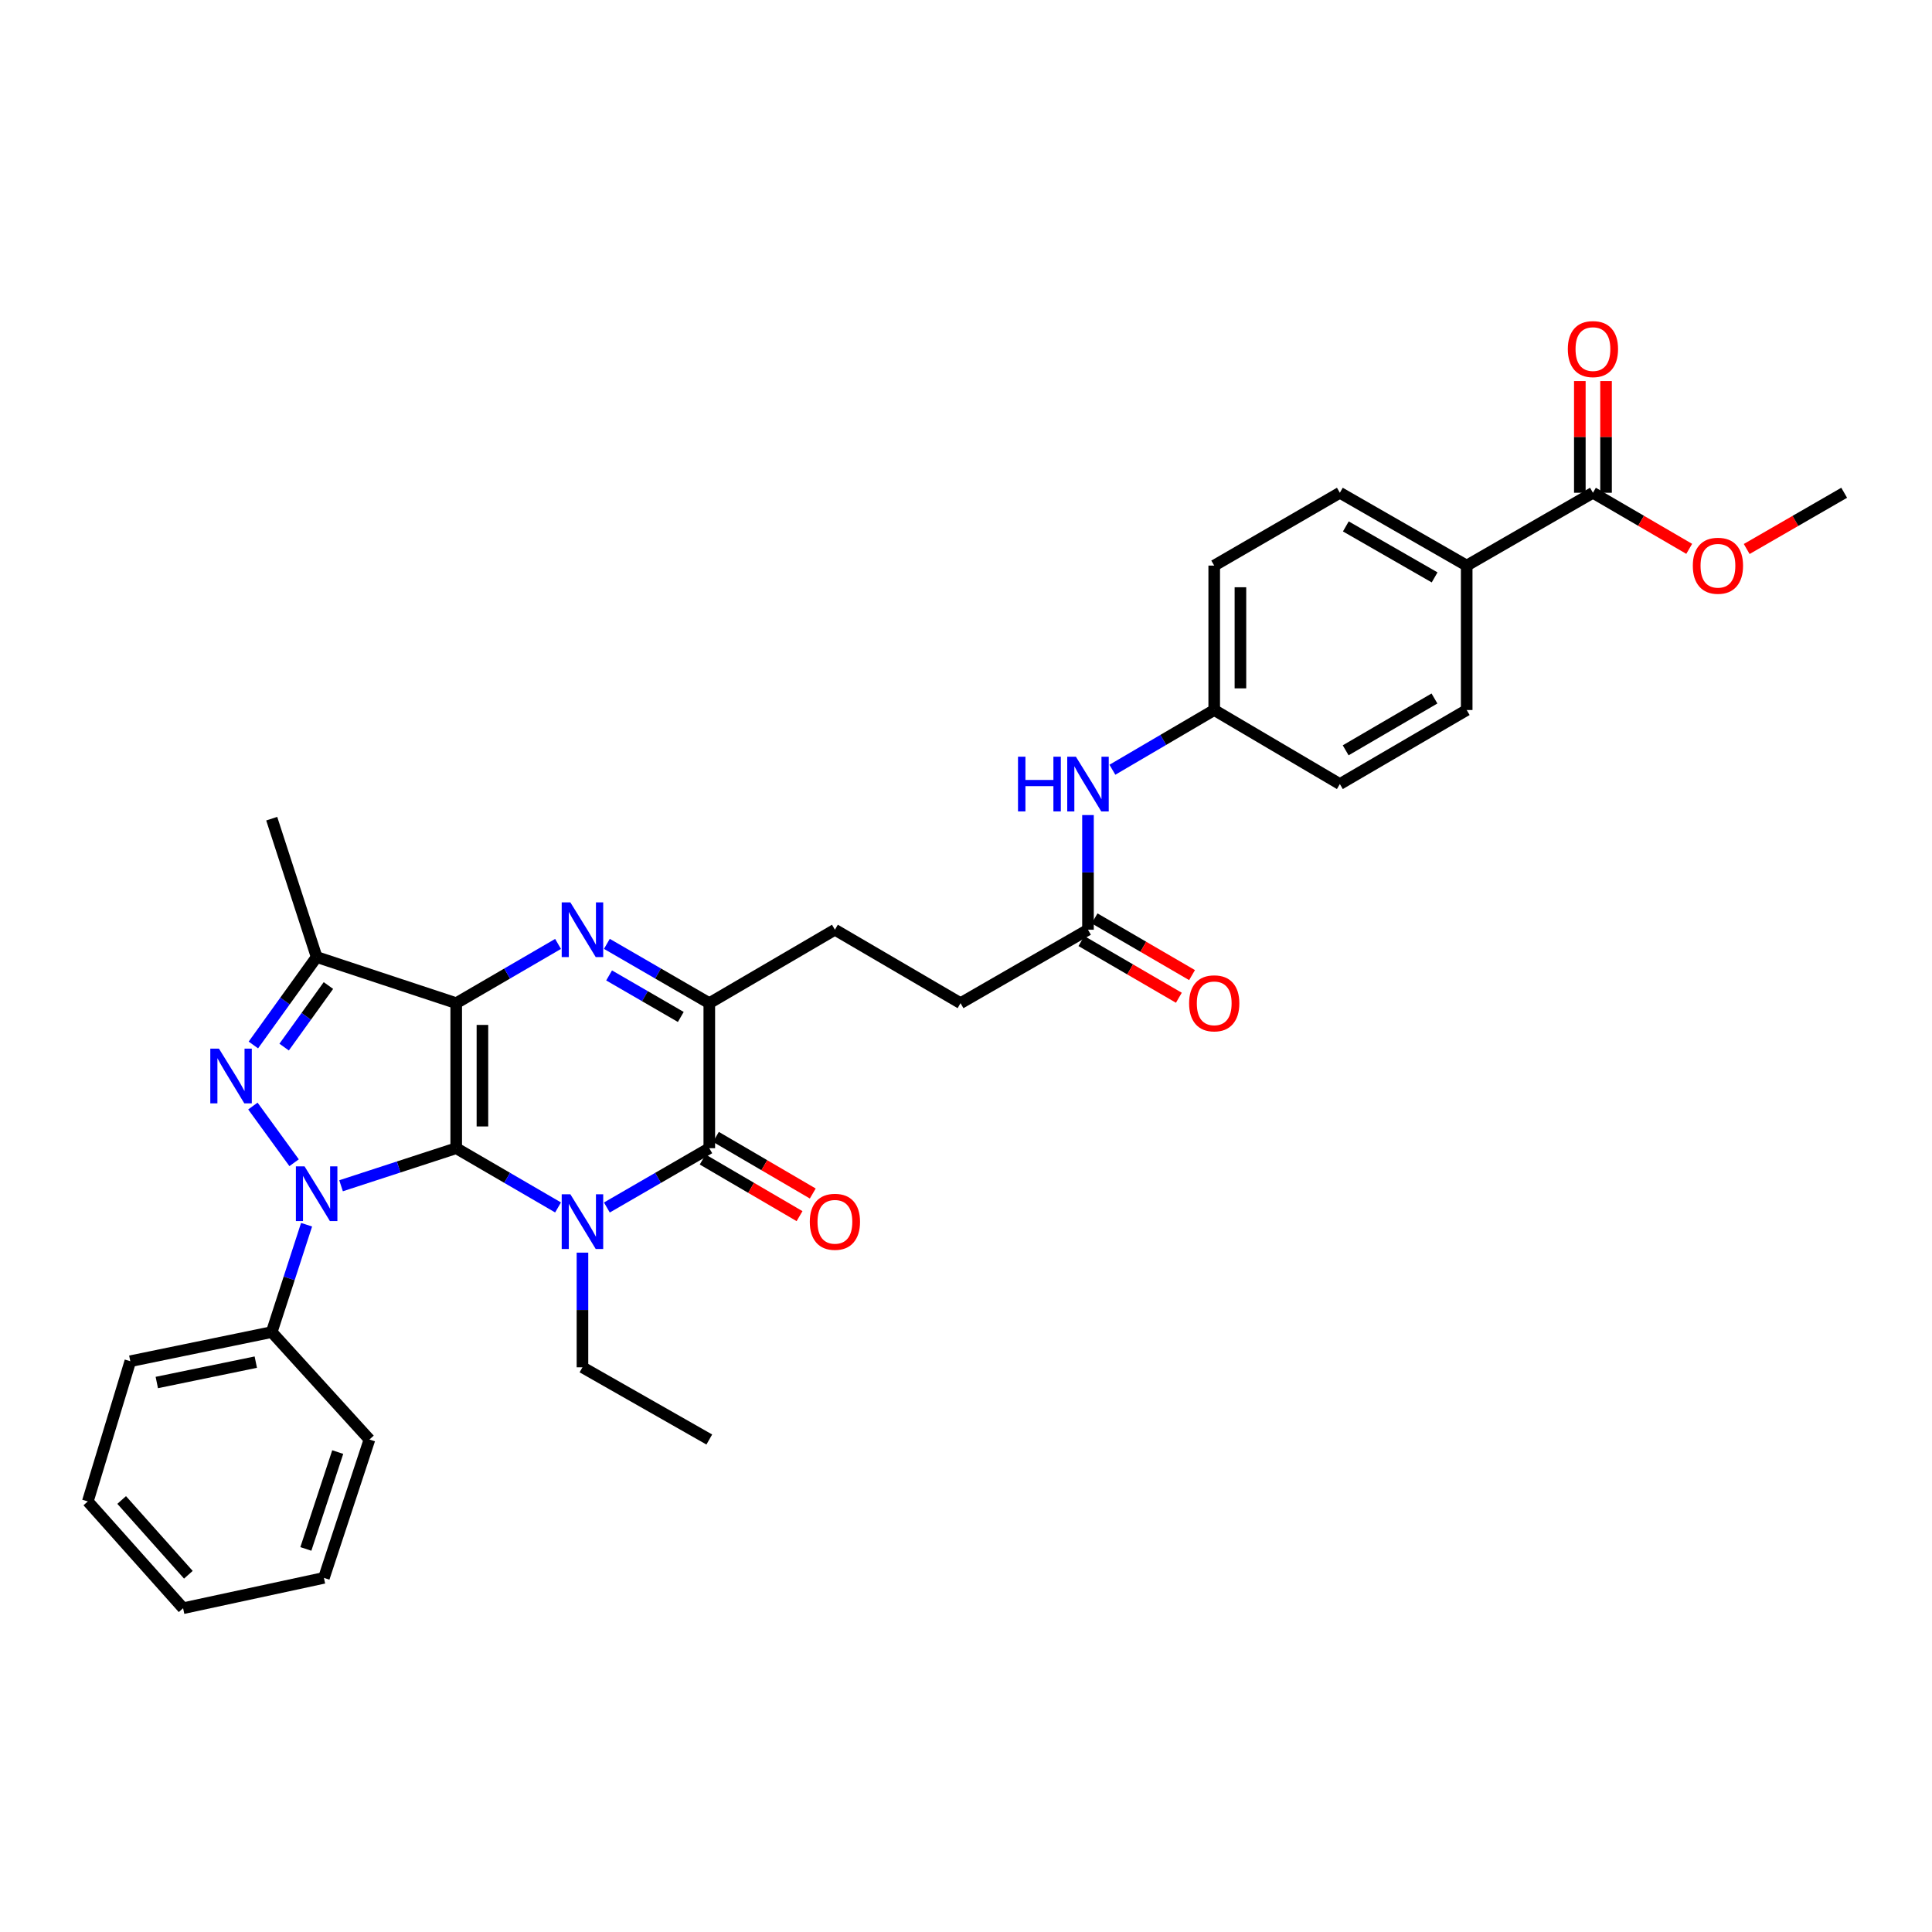 <?xml version='1.0' encoding='iso-8859-1'?>
<svg version='1.1' baseProfile='full'
              xmlns='http://www.w3.org/2000/svg'
                      xmlns:rdkit='http://www.rdkit.org/xml'
                      xmlns:xlink='http://www.w3.org/1999/xlink'
                  xml:space='preserve'
width='1000px' height='1000px' viewBox='0 0 1000 1000'>
<!-- END OF HEADER -->
<rect style='opacity:1.0;fill:#FFFFFF;stroke:none' width='1000' height='1000' x='0' y='0'> </rect>
<path class='bond-0' d='M 236.137,594.31 L 236.137,519.238' style='fill:none;fill-rule:evenodd;stroke:#000000;stroke-width:6px;stroke-linecap:butt;stroke-linejoin:miter;stroke-opacity:1' />
<path class='bond-0' d='M 249.703,583.049 L 249.703,530.499' style='fill:none;fill-rule:evenodd;stroke:#000000;stroke-width:6px;stroke-linecap:butt;stroke-linejoin:miter;stroke-opacity:1' />
<path class='bond-1' d='M 236.137,594.31 L 262.493,609.64' style='fill:none;fill-rule:evenodd;stroke:#000000;stroke-width:6px;stroke-linecap:butt;stroke-linejoin:miter;stroke-opacity:1' />
<path class='bond-1' d='M 262.493,609.64 L 288.849,624.971' style='fill:none;fill-rule:evenodd;stroke:#0000FF;stroke-width:6px;stroke-linecap:butt;stroke-linejoin:miter;stroke-opacity:1' />
<path class='bond-2' d='M 236.137,594.31 L 206.334,604.029' style='fill:none;fill-rule:evenodd;stroke:#000000;stroke-width:6px;stroke-linecap:butt;stroke-linejoin:miter;stroke-opacity:1' />
<path class='bond-2' d='M 206.334,604.029 L 176.531,613.748' style='fill:none;fill-rule:evenodd;stroke:#0000FF;stroke-width:6px;stroke-linecap:butt;stroke-linejoin:miter;stroke-opacity:1' />
<path class='bond-3' d='M 236.137,519.238 L 262.493,503.905' style='fill:none;fill-rule:evenodd;stroke:#000000;stroke-width:6px;stroke-linecap:butt;stroke-linejoin:miter;stroke-opacity:1' />
<path class='bond-3' d='M 262.493,503.905 L 288.849,488.572' style='fill:none;fill-rule:evenodd;stroke:#0000FF;stroke-width:6px;stroke-linecap:butt;stroke-linejoin:miter;stroke-opacity:1' />
<path class='bond-6' d='M 236.137,519.238 L 163.892,495.355' style='fill:none;fill-rule:evenodd;stroke:#000000;stroke-width:6px;stroke-linecap:butt;stroke-linejoin:miter;stroke-opacity:1' />
<path class='bond-5' d='M 314.116,625.001 L 340.623,609.656' style='fill:none;fill-rule:evenodd;stroke:#0000FF;stroke-width:6px;stroke-linecap:butt;stroke-linejoin:miter;stroke-opacity:1' />
<path class='bond-5' d='M 340.623,609.656 L 367.13,594.31' style='fill:none;fill-rule:evenodd;stroke:#000000;stroke-width:6px;stroke-linecap:butt;stroke-linejoin:miter;stroke-opacity:1' />
<path class='bond-17' d='M 301.479,648.362 L 301.479,678.037' style='fill:none;fill-rule:evenodd;stroke:#0000FF;stroke-width:6px;stroke-linecap:butt;stroke-linejoin:miter;stroke-opacity:1' />
<path class='bond-17' d='M 301.479,678.037 L 301.479,707.713' style='fill:none;fill-rule:evenodd;stroke:#000000;stroke-width:6px;stroke-linecap:butt;stroke-linejoin:miter;stroke-opacity:1' />
<path class='bond-4' d='M 152.228,601.826 L 130.895,572.484' style='fill:none;fill-rule:evenodd;stroke:#0000FF;stroke-width:6px;stroke-linecap:butt;stroke-linejoin:miter;stroke-opacity:1' />
<path class='bond-9' d='M 158.684,633.912 L 149.663,661.701' style='fill:none;fill-rule:evenodd;stroke:#0000FF;stroke-width:6px;stroke-linecap:butt;stroke-linejoin:miter;stroke-opacity:1' />
<path class='bond-9' d='M 149.663,661.701 L 140.641,689.489' style='fill:none;fill-rule:evenodd;stroke:#000000;stroke-width:6px;stroke-linecap:butt;stroke-linejoin:miter;stroke-opacity:1' />
<path class='bond-34' d='M 314.116,488.541 L 340.623,503.89' style='fill:none;fill-rule:evenodd;stroke:#0000FF;stroke-width:6px;stroke-linecap:butt;stroke-linejoin:miter;stroke-opacity:1' />
<path class='bond-34' d='M 340.623,503.89 L 367.13,519.238' style='fill:none;fill-rule:evenodd;stroke:#000000;stroke-width:6px;stroke-linecap:butt;stroke-linejoin:miter;stroke-opacity:1' />
<path class='bond-34' d='M 315.27,504.885 L 333.825,515.629' style='fill:none;fill-rule:evenodd;stroke:#0000FF;stroke-width:6px;stroke-linecap:butt;stroke-linejoin:miter;stroke-opacity:1' />
<path class='bond-34' d='M 333.825,515.629 L 352.38,526.374' style='fill:none;fill-rule:evenodd;stroke:#000000;stroke-width:6px;stroke-linecap:butt;stroke-linejoin:miter;stroke-opacity:1' />
<path class='bond-33' d='M 131.142,540.88 L 147.517,518.117' style='fill:none;fill-rule:evenodd;stroke:#0000FF;stroke-width:6px;stroke-linecap:butt;stroke-linejoin:miter;stroke-opacity:1' />
<path class='bond-33' d='M 147.517,518.117 L 163.892,495.355' style='fill:none;fill-rule:evenodd;stroke:#000000;stroke-width:6px;stroke-linecap:butt;stroke-linejoin:miter;stroke-opacity:1' />
<path class='bond-33' d='M 147.067,541.973 L 158.529,526.039' style='fill:none;fill-rule:evenodd;stroke:#0000FF;stroke-width:6px;stroke-linecap:butt;stroke-linejoin:miter;stroke-opacity:1' />
<path class='bond-33' d='M 158.529,526.039 L 169.992,510.106' style='fill:none;fill-rule:evenodd;stroke:#000000;stroke-width:6px;stroke-linecap:butt;stroke-linejoin:miter;stroke-opacity:1' />
<path class='bond-7' d='M 367.13,594.31 L 367.13,519.238' style='fill:none;fill-rule:evenodd;stroke:#000000;stroke-width:6px;stroke-linecap:butt;stroke-linejoin:miter;stroke-opacity:1' />
<path class='bond-11' d='M 363.707,600.166 L 388.775,614.819' style='fill:none;fill-rule:evenodd;stroke:#000000;stroke-width:6px;stroke-linecap:butt;stroke-linejoin:miter;stroke-opacity:1' />
<path class='bond-11' d='M 388.775,614.819 L 413.842,629.473' style='fill:none;fill-rule:evenodd;stroke:#FF0000;stroke-width:6px;stroke-linecap:butt;stroke-linejoin:miter;stroke-opacity:1' />
<path class='bond-11' d='M 370.553,588.454 L 395.621,603.108' style='fill:none;fill-rule:evenodd;stroke:#000000;stroke-width:6px;stroke-linecap:butt;stroke-linejoin:miter;stroke-opacity:1' />
<path class='bond-11' d='M 395.621,603.108 L 420.689,617.761' style='fill:none;fill-rule:evenodd;stroke:#FF0000;stroke-width:6px;stroke-linecap:butt;stroke-linejoin:miter;stroke-opacity:1' />
<path class='bond-23' d='M 163.892,495.355 L 140.641,423.743' style='fill:none;fill-rule:evenodd;stroke:#000000;stroke-width:6px;stroke-linecap:butt;stroke-linejoin:miter;stroke-opacity:1' />
<path class='bond-14' d='M 367.13,519.238 L 432.148,481.224' style='fill:none;fill-rule:evenodd;stroke:#000000;stroke-width:6px;stroke-linecap:butt;stroke-linejoin:miter;stroke-opacity:1' />
<path class='bond-8' d='M 824.502,255.052 L 759.16,292.749' style='fill:none;fill-rule:evenodd;stroke:#000000;stroke-width:6px;stroke-linecap:butt;stroke-linejoin:miter;stroke-opacity:1' />
<path class='bond-15' d='M 831.285,255.052 L 831.285,226.139' style='fill:none;fill-rule:evenodd;stroke:#000000;stroke-width:6px;stroke-linecap:butt;stroke-linejoin:miter;stroke-opacity:1' />
<path class='bond-15' d='M 831.285,226.139 L 831.285,197.226' style='fill:none;fill-rule:evenodd;stroke:#FF0000;stroke-width:6px;stroke-linecap:butt;stroke-linejoin:miter;stroke-opacity:1' />
<path class='bond-15' d='M 817.719,255.052 L 817.719,226.139' style='fill:none;fill-rule:evenodd;stroke:#000000;stroke-width:6px;stroke-linecap:butt;stroke-linejoin:miter;stroke-opacity:1' />
<path class='bond-15' d='M 817.719,226.139 L 817.719,197.226' style='fill:none;fill-rule:evenodd;stroke:#FF0000;stroke-width:6px;stroke-linecap:butt;stroke-linejoin:miter;stroke-opacity:1' />
<path class='bond-22' d='M 824.502,255.052 L 849.417,269.568' style='fill:none;fill-rule:evenodd;stroke:#000000;stroke-width:6px;stroke-linecap:butt;stroke-linejoin:miter;stroke-opacity:1' />
<path class='bond-22' d='M 849.417,269.568 L 874.331,284.084' style='fill:none;fill-rule:evenodd;stroke:#FF0000;stroke-width:6px;stroke-linecap:butt;stroke-linejoin:miter;stroke-opacity:1' />
<path class='bond-26' d='M 140.641,689.489 L 67.446,704.563' style='fill:none;fill-rule:evenodd;stroke:#000000;stroke-width:6px;stroke-linecap:butt;stroke-linejoin:miter;stroke-opacity:1' />
<path class='bond-26' d='M 132.398,705.037 L 81.162,715.589' style='fill:none;fill-rule:evenodd;stroke:#000000;stroke-width:6px;stroke-linecap:butt;stroke-linejoin:miter;stroke-opacity:1' />
<path class='bond-27' d='M 140.641,689.489 L 191.227,745.087' style='fill:none;fill-rule:evenodd;stroke:#000000;stroke-width:6px;stroke-linecap:butt;stroke-linejoin:miter;stroke-opacity:1' />
<path class='bond-10' d='M 563.141,481.224 L 497.174,519.238' style='fill:none;fill-rule:evenodd;stroke:#000000;stroke-width:6px;stroke-linecap:butt;stroke-linejoin:miter;stroke-opacity:1' />
<path class='bond-13' d='M 563.141,481.224 L 563.141,451.548' style='fill:none;fill-rule:evenodd;stroke:#000000;stroke-width:6px;stroke-linecap:butt;stroke-linejoin:miter;stroke-opacity:1' />
<path class='bond-13' d='M 563.141,451.548 L 563.141,421.873' style='fill:none;fill-rule:evenodd;stroke:#0000FF;stroke-width:6px;stroke-linecap:butt;stroke-linejoin:miter;stroke-opacity:1' />
<path class='bond-16' d='M 559.73,487.087 L 584.953,501.762' style='fill:none;fill-rule:evenodd;stroke:#000000;stroke-width:6px;stroke-linecap:butt;stroke-linejoin:miter;stroke-opacity:1' />
<path class='bond-16' d='M 584.953,501.762 L 610.175,516.438' style='fill:none;fill-rule:evenodd;stroke:#FF0000;stroke-width:6px;stroke-linecap:butt;stroke-linejoin:miter;stroke-opacity:1' />
<path class='bond-16' d='M 566.553,475.361 L 591.775,490.037' style='fill:none;fill-rule:evenodd;stroke:#000000;stroke-width:6px;stroke-linecap:butt;stroke-linejoin:miter;stroke-opacity:1' />
<path class='bond-16' d='M 591.775,490.037 L 616.997,504.712' style='fill:none;fill-rule:evenodd;stroke:#FF0000;stroke-width:6px;stroke-linecap:butt;stroke-linejoin:miter;stroke-opacity:1' />
<path class='bond-12' d='M 759.16,292.749 L 693.509,255.052' style='fill:none;fill-rule:evenodd;stroke:#000000;stroke-width:6px;stroke-linecap:butt;stroke-linejoin:miter;stroke-opacity:1' />
<path class='bond-12' d='M 742.557,298.859 L 696.601,272.47' style='fill:none;fill-rule:evenodd;stroke:#000000;stroke-width:6px;stroke-linecap:butt;stroke-linejoin:miter;stroke-opacity:1' />
<path class='bond-36' d='M 759.16,292.749 L 759.16,367.505' style='fill:none;fill-rule:evenodd;stroke:#000000;stroke-width:6px;stroke-linecap:butt;stroke-linejoin:miter;stroke-opacity:1' />
<path class='bond-20' d='M 575.775,398.418 L 602.125,382.961' style='fill:none;fill-rule:evenodd;stroke:#0000FF;stroke-width:6px;stroke-linecap:butt;stroke-linejoin:miter;stroke-opacity:1' />
<path class='bond-20' d='M 602.125,382.961 L 628.476,367.505' style='fill:none;fill-rule:evenodd;stroke:#000000;stroke-width:6px;stroke-linecap:butt;stroke-linejoin:miter;stroke-opacity:1' />
<path class='bond-21' d='M 432.148,481.224 L 497.174,519.238' style='fill:none;fill-rule:evenodd;stroke:#000000;stroke-width:6px;stroke-linecap:butt;stroke-linejoin:miter;stroke-opacity:1' />
<path class='bond-29' d='M 301.479,707.713 L 367.13,745.087' style='fill:none;fill-rule:evenodd;stroke:#000000;stroke-width:6px;stroke-linecap:butt;stroke-linejoin:miter;stroke-opacity:1' />
<path class='bond-18' d='M 759.16,367.505 L 693.509,405.828' style='fill:none;fill-rule:evenodd;stroke:#000000;stroke-width:6px;stroke-linecap:butt;stroke-linejoin:miter;stroke-opacity:1' />
<path class='bond-18' d='M 742.473,361.537 L 696.518,388.364' style='fill:none;fill-rule:evenodd;stroke:#000000;stroke-width:6px;stroke-linecap:butt;stroke-linejoin:miter;stroke-opacity:1' />
<path class='bond-19' d='M 693.509,255.052 L 628.476,292.749' style='fill:none;fill-rule:evenodd;stroke:#000000;stroke-width:6px;stroke-linecap:butt;stroke-linejoin:miter;stroke-opacity:1' />
<path class='bond-24' d='M 628.476,367.505 L 693.509,405.828' style='fill:none;fill-rule:evenodd;stroke:#000000;stroke-width:6px;stroke-linecap:butt;stroke-linejoin:miter;stroke-opacity:1' />
<path class='bond-25' d='M 628.476,367.505 L 628.476,292.749' style='fill:none;fill-rule:evenodd;stroke:#000000;stroke-width:6px;stroke-linecap:butt;stroke-linejoin:miter;stroke-opacity:1' />
<path class='bond-25' d='M 642.042,356.291 L 642.042,303.963' style='fill:none;fill-rule:evenodd;stroke:#000000;stroke-width:6px;stroke-linecap:butt;stroke-linejoin:miter;stroke-opacity:1' />
<path class='bond-28' d='M 904.089,284.161 L 929.317,269.606' style='fill:none;fill-rule:evenodd;stroke:#FF0000;stroke-width:6px;stroke-linecap:butt;stroke-linejoin:miter;stroke-opacity:1' />
<path class='bond-28' d='M 929.317,269.606 L 954.545,255.052' style='fill:none;fill-rule:evenodd;stroke:#000000;stroke-width:6px;stroke-linecap:butt;stroke-linejoin:miter;stroke-opacity:1' />
<path class='bond-30' d='M 67.446,704.563 L 45.455,777.132' style='fill:none;fill-rule:evenodd;stroke:#000000;stroke-width:6px;stroke-linecap:butt;stroke-linejoin:miter;stroke-opacity:1' />
<path class='bond-31' d='M 191.227,745.087 L 167.66,816.707' style='fill:none;fill-rule:evenodd;stroke:#000000;stroke-width:6px;stroke-linecap:butt;stroke-linejoin:miter;stroke-opacity:1' />
<path class='bond-31' d='M 174.806,751.589 L 158.309,801.723' style='fill:none;fill-rule:evenodd;stroke:#000000;stroke-width:6px;stroke-linecap:butt;stroke-linejoin:miter;stroke-opacity:1' />
<path class='bond-35' d='M 45.455,777.132 L 94.774,832.413' style='fill:none;fill-rule:evenodd;stroke:#000000;stroke-width:6px;stroke-linecap:butt;stroke-linejoin:miter;stroke-opacity:1' />
<path class='bond-35' d='M 62.975,776.393 L 97.499,815.09' style='fill:none;fill-rule:evenodd;stroke:#000000;stroke-width:6px;stroke-linecap:butt;stroke-linejoin:miter;stroke-opacity:1' />
<path class='bond-32' d='M 167.66,816.707 L 94.774,832.413' style='fill:none;fill-rule:evenodd;stroke:#000000;stroke-width:6px;stroke-linecap:butt;stroke-linejoin:miter;stroke-opacity:1' />
<path  class='atom-2' d='M 295.219 618.157
L 304.499 633.157
Q 305.419 634.637, 306.899 637.317
Q 308.379 639.997, 308.459 640.157
L 308.459 618.157
L 312.219 618.157
L 312.219 646.477
L 308.339 646.477
L 298.379 630.077
Q 297.219 628.157, 295.979 625.957
Q 294.779 623.757, 294.419 623.077
L 294.419 646.477
L 290.739 646.477
L 290.739 618.157
L 295.219 618.157
' fill='#0000FF'/>
<path  class='atom-3' d='M 157.632 603.709
L 166.912 618.709
Q 167.832 620.189, 169.312 622.869
Q 170.792 625.549, 170.872 625.709
L 170.872 603.709
L 174.632 603.709
L 174.632 632.029
L 170.752 632.029
L 160.792 615.629
Q 159.632 613.709, 158.392 611.509
Q 157.192 609.309, 156.832 608.629
L 156.832 632.029
L 153.152 632.029
L 153.152 603.709
L 157.632 603.709
' fill='#0000FF'/>
<path  class='atom-4' d='M 295.219 467.064
L 304.499 482.064
Q 305.419 483.544, 306.899 486.224
Q 308.379 488.904, 308.459 489.064
L 308.459 467.064
L 312.219 467.064
L 312.219 495.384
L 308.339 495.384
L 298.379 478.984
Q 297.219 477.064, 295.979 474.864
Q 294.779 472.664, 294.419 471.984
L 294.419 495.384
L 290.739 495.384
L 290.739 467.064
L 295.219 467.064
' fill='#0000FF'/>
<path  class='atom-5' d='M 113.332 542.776
L 122.612 557.776
Q 123.532 559.256, 125.012 561.936
Q 126.492 564.616, 126.572 564.776
L 126.572 542.776
L 130.332 542.776
L 130.332 571.096
L 126.452 571.096
L 116.492 554.696
Q 115.332 552.776, 114.092 550.576
Q 112.892 548.376, 112.532 547.696
L 112.532 571.096
L 108.852 571.096
L 108.852 542.776
L 113.332 542.776
' fill='#0000FF'/>
<path  class='atom-12' d='M 419.148 632.397
Q 419.148 625.597, 422.508 621.797
Q 425.868 617.997, 432.148 617.997
Q 438.428 617.997, 441.788 621.797
Q 445.148 625.597, 445.148 632.397
Q 445.148 639.277, 441.748 643.197
Q 438.348 647.077, 432.148 647.077
Q 425.908 647.077, 422.508 643.197
Q 419.148 639.317, 419.148 632.397
M 432.148 643.877
Q 436.468 643.877, 438.788 640.997
Q 441.148 638.077, 441.148 632.397
Q 441.148 626.837, 438.788 624.037
Q 436.468 621.197, 432.148 621.197
Q 427.828 621.197, 425.468 623.997
Q 423.148 626.797, 423.148 632.397
Q 423.148 638.117, 425.468 640.997
Q 427.828 643.877, 432.148 643.877
' fill='#FF0000'/>
<path  class='atom-14' d='M 526.921 391.668
L 530.761 391.668
L 530.761 403.708
L 545.241 403.708
L 545.241 391.668
L 549.081 391.668
L 549.081 419.988
L 545.241 419.988
L 545.241 406.908
L 530.761 406.908
L 530.761 419.988
L 526.921 419.988
L 526.921 391.668
' fill='#0000FF'/>
<path  class='atom-14' d='M 556.881 391.668
L 566.161 406.668
Q 567.081 408.148, 568.561 410.828
Q 570.041 413.508, 570.121 413.668
L 570.121 391.668
L 573.881 391.668
L 573.881 419.988
L 570.001 419.988
L 560.041 403.588
Q 558.881 401.668, 557.641 399.468
Q 556.441 397.268, 556.081 396.588
L 556.081 419.988
L 552.401 419.988
L 552.401 391.668
L 556.881 391.668
' fill='#0000FF'/>
<path  class='atom-16' d='M 811.502 180.685
Q 811.502 173.885, 814.862 170.085
Q 818.222 166.285, 824.502 166.285
Q 830.782 166.285, 834.142 170.085
Q 837.502 173.885, 837.502 180.685
Q 837.502 187.565, 834.102 191.485
Q 830.702 195.365, 824.502 195.365
Q 818.262 195.365, 814.862 191.485
Q 811.502 187.605, 811.502 180.685
M 824.502 192.165
Q 828.822 192.165, 831.142 189.285
Q 833.502 186.365, 833.502 180.685
Q 833.502 175.125, 831.142 172.325
Q 828.822 169.485, 824.502 169.485
Q 820.182 169.485, 817.822 172.285
Q 815.502 175.085, 815.502 180.685
Q 815.502 186.405, 817.822 189.285
Q 820.182 192.165, 824.502 192.165
' fill='#FF0000'/>
<path  class='atom-17' d='M 615.476 519.318
Q 615.476 512.518, 618.836 508.718
Q 622.196 504.918, 628.476 504.918
Q 634.756 504.918, 638.116 508.718
Q 641.476 512.518, 641.476 519.318
Q 641.476 526.198, 638.076 530.118
Q 634.676 533.998, 628.476 533.998
Q 622.236 533.998, 618.836 530.118
Q 615.476 526.238, 615.476 519.318
M 628.476 530.798
Q 632.796 530.798, 635.116 527.918
Q 637.476 524.998, 637.476 519.318
Q 637.476 513.758, 635.116 510.958
Q 632.796 508.118, 628.476 508.118
Q 624.156 508.118, 621.796 510.918
Q 619.476 513.718, 619.476 519.318
Q 619.476 525.038, 621.796 527.918
Q 624.156 530.798, 628.476 530.798
' fill='#FF0000'/>
<path  class='atom-23' d='M 876.203 292.829
Q 876.203 286.029, 879.563 282.229
Q 882.923 278.429, 889.203 278.429
Q 895.483 278.429, 898.843 282.229
Q 902.203 286.029, 902.203 292.829
Q 902.203 299.709, 898.803 303.629
Q 895.403 307.509, 889.203 307.509
Q 882.963 307.509, 879.563 303.629
Q 876.203 299.749, 876.203 292.829
M 889.203 304.309
Q 893.523 304.309, 895.843 301.429
Q 898.203 298.509, 898.203 292.829
Q 898.203 287.269, 895.843 284.469
Q 893.523 281.629, 889.203 281.629
Q 884.883 281.629, 882.523 284.429
Q 880.203 287.229, 880.203 292.829
Q 880.203 298.549, 882.523 301.429
Q 884.883 304.309, 889.203 304.309
' fill='#FF0000'/>
</svg>
